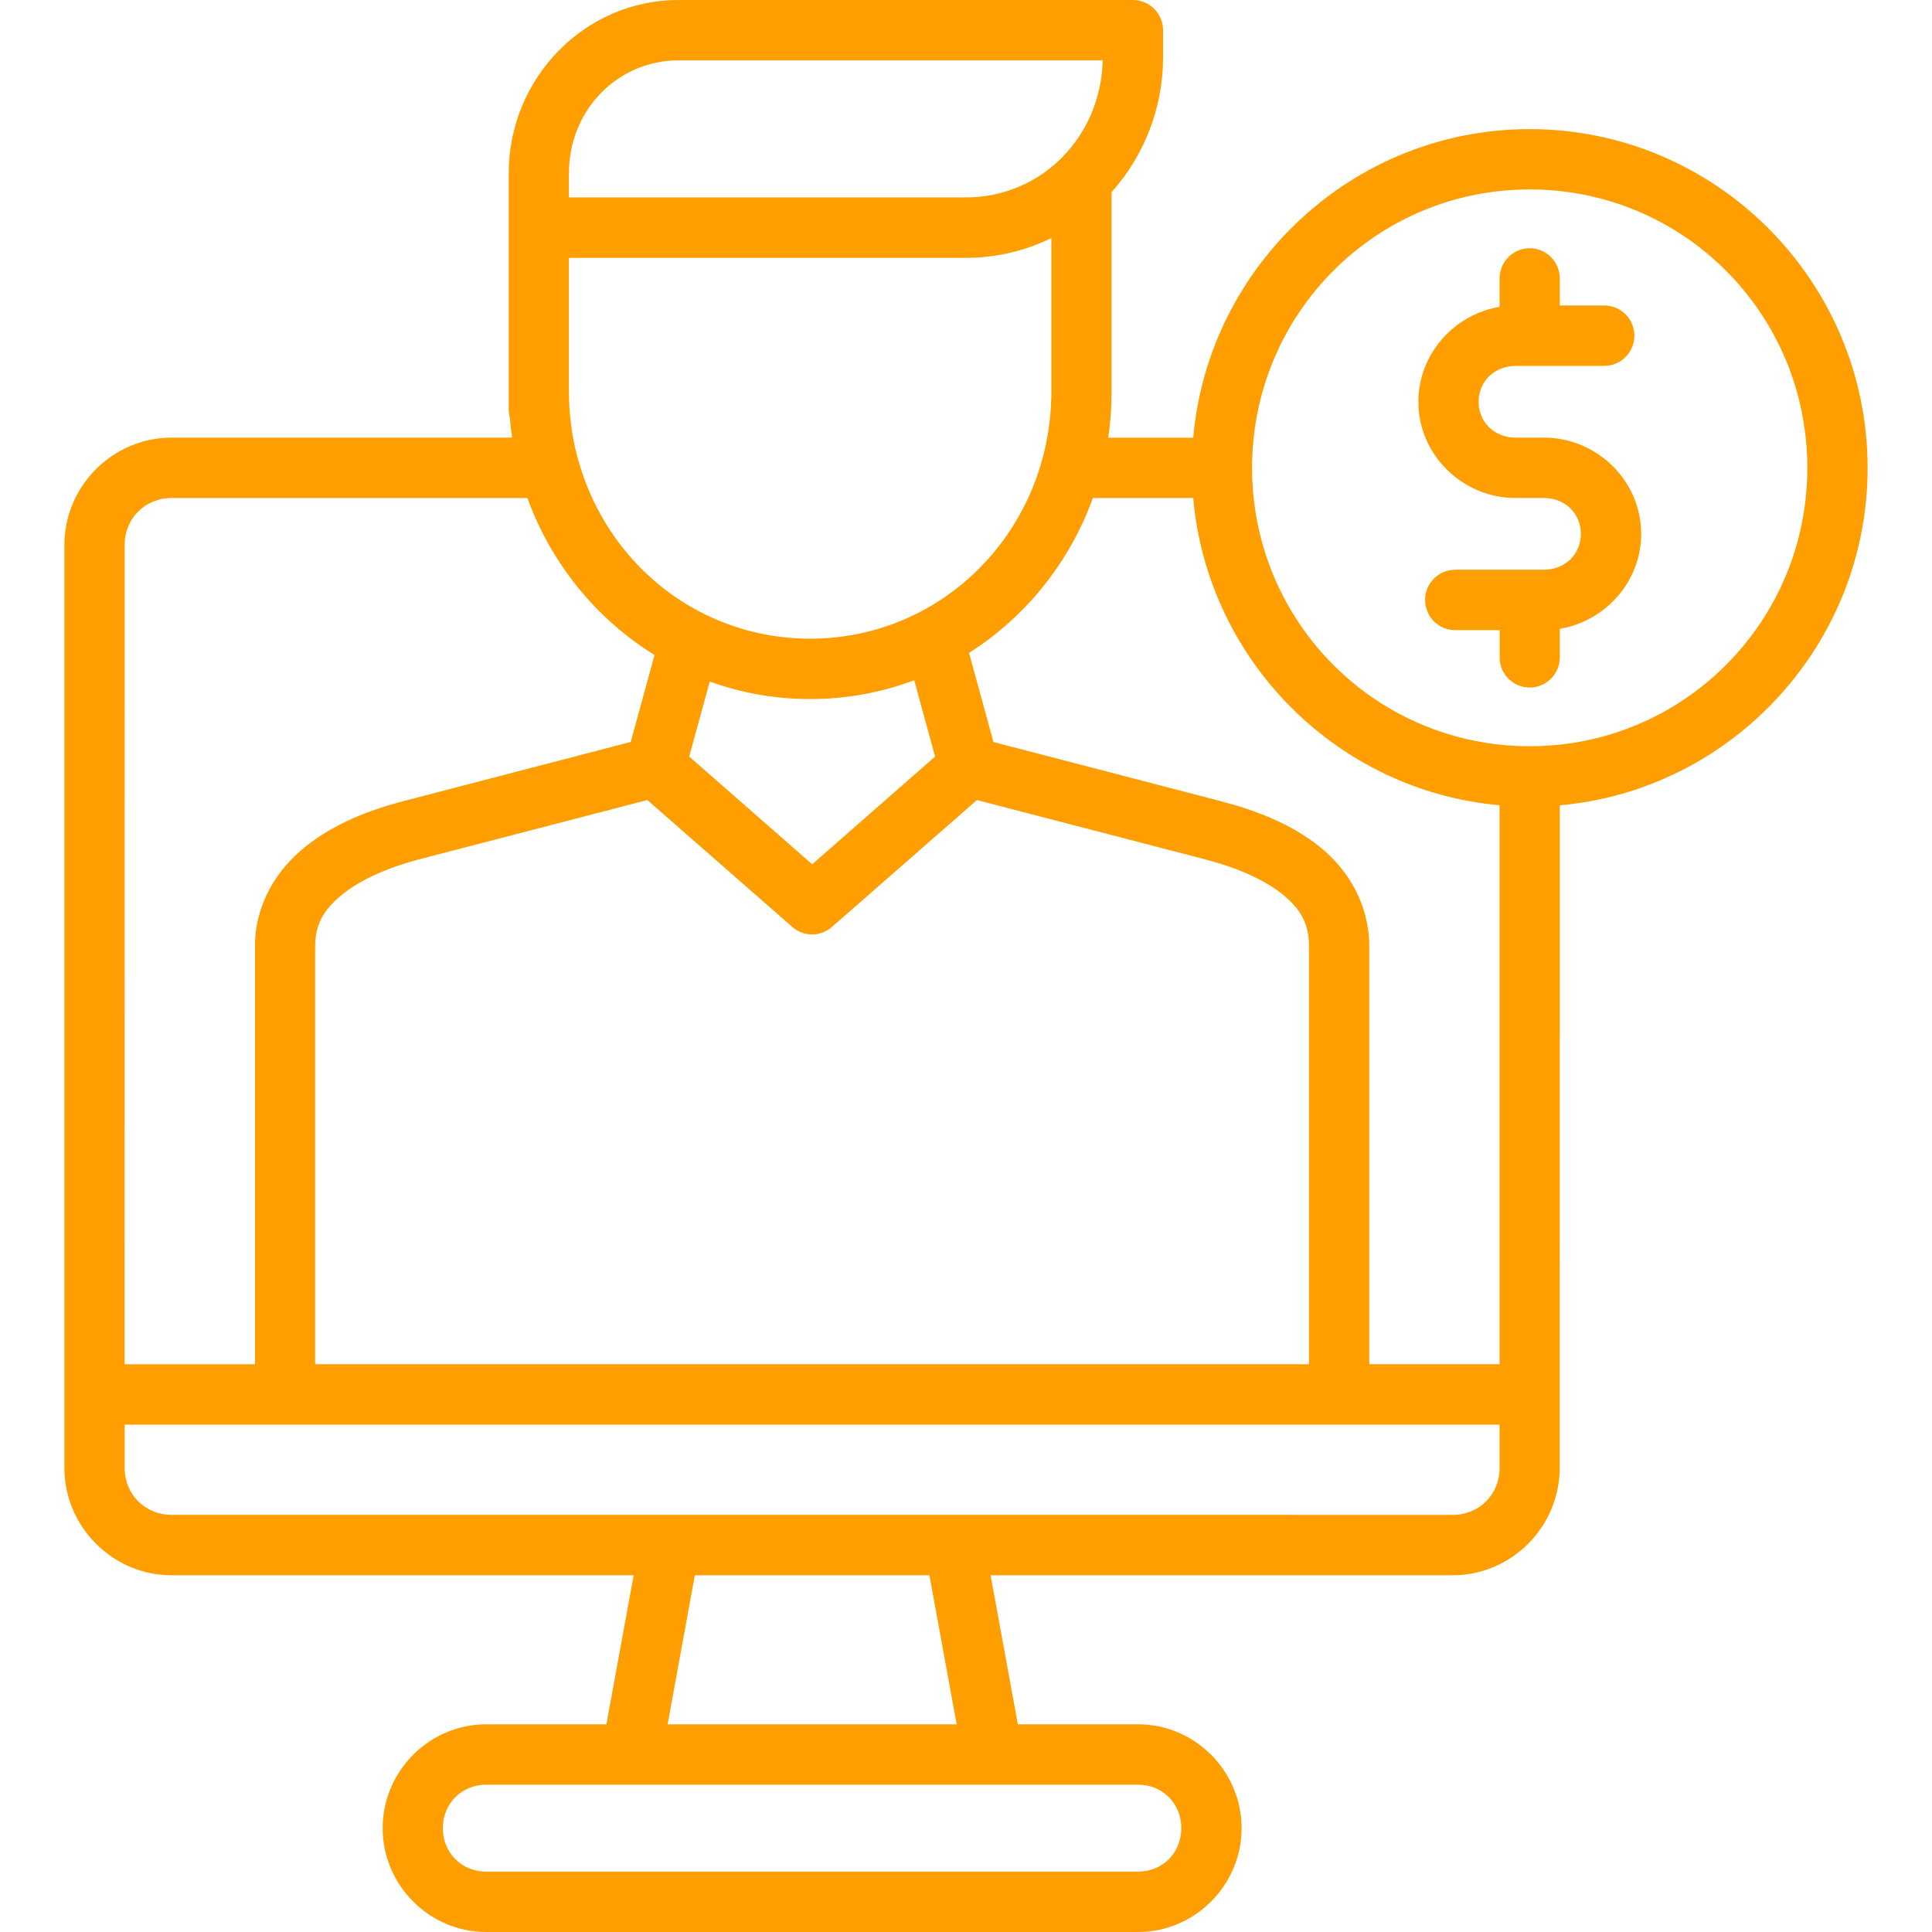 <svg width="60" height="60" viewBox="0 0 60 60" fill="none" xmlns="http://www.w3.org/2000/svg">
<path d="M21.074 0C18.157 0 15.799 2.426 15.799 5.381V12.724V12.722C15.799 12.804 15.811 12.883 15.832 12.961C15.851 13.172 15.874 13.383 15.904 13.591H5.326C3.5 13.591 2 15.096 2 16.926V45.584C2 46.27 2.21 46.91 2.57 47.445C2.811 47.801 3.117 48.105 3.47 48.347C4.001 48.708 4.641 48.921 5.326 48.921H19.679L18.833 53.55H15.098C13.333 53.55 11.884 55.003 11.884 56.775C11.884 58.544 13.331 60 15.098 60H35.345C37.11 60 38.559 58.544 38.559 56.775C38.559 55.005 37.112 53.55 35.345 53.55H31.61L30.764 48.921H45.117C45.802 48.921 46.44 48.71 46.97 48.347C47.456 48.016 47.852 47.559 48.109 47.025C48.319 46.587 48.438 46.097 48.438 45.584L48.441 25.01C53.788 24.535 58 20.013 58 14.531C58 8.73 53.291 4.01 47.506 4.01C42.037 4.01 37.531 8.231 37.056 13.594H34.417C34.487 13.123 34.522 12.643 34.522 12.15V5.965C35.516 4.854 36.121 3.377 36.121 1.763V0.938H36.119V0.886C36.116 0.881 36.116 0.877 36.116 0.87C36.116 0.865 36.116 0.86 36.114 0.856C36.114 0.839 36.112 0.82 36.109 0.804C36.109 0.797 36.107 0.788 36.107 0.781C36.102 0.767 36.1 0.752 36.098 0.738V0.736C36.098 0.734 36.095 0.731 36.095 0.729C36.091 0.71 36.086 0.692 36.081 0.673C36.077 0.659 36.072 0.642 36.067 0.628C36.065 0.621 36.063 0.617 36.06 0.61C36.058 0.607 36.058 0.605 36.056 0.602C36.051 0.584 36.042 0.565 36.035 0.549C36.032 0.542 36.03 0.537 36.025 0.532C36.018 0.516 36.011 0.502 36.004 0.488L36.002 0.485C35.971 0.427 35.932 0.373 35.89 0.324C35.887 0.319 35.885 0.317 35.88 0.314C35.841 0.267 35.794 0.225 35.745 0.188C35.738 0.183 35.731 0.178 35.724 0.174L35.717 0.167C35.705 0.16 35.693 0.152 35.679 0.143C35.665 0.134 35.647 0.124 35.63 0.115C35.616 0.106 35.602 0.099 35.588 0.092C35.586 0.092 35.584 0.089 35.581 0.089C35.567 0.082 35.553 0.077 35.539 0.07C35.53 0.066 35.52 0.063 35.509 0.059C35.504 0.056 35.497 0.054 35.492 0.052C35.476 0.047 35.462 0.042 35.446 0.038H35.441C35.434 0.035 35.429 0.033 35.422 0.033C35.411 0.028 35.401 0.026 35.39 0.024C35.387 0.021 35.383 0.021 35.38 0.021H35.378C35.357 0.017 35.336 0.012 35.315 0.01C35.31 0.01 35.308 0.01 35.303 0.007C35.284 0.005 35.266 0.002 35.247 0.002H35.242C35.221 0 35.2 0 35.179 0L21.074 0ZM21.074 1.875H34.245C34.217 3.054 33.749 4.104 33.006 4.866C32.997 4.877 32.985 4.889 32.973 4.901C32.209 5.665 31.162 6.131 30 6.131H17.669V5.381C17.669 3.413 19.183 1.875 21.074 1.875ZM47.506 5.883C52.279 5.883 56.128 9.743 56.128 14.529C56.128 19.315 52.279 23.175 47.506 23.175C42.733 23.175 38.884 19.315 38.884 14.529C38.884 9.743 42.734 5.883 47.506 5.883ZM32.651 7.39V12.148C32.651 16.434 29.316 19.835 25.16 19.835C23.996 19.835 22.897 19.568 21.918 19.09V19.092C21.869 19.061 21.815 19.036 21.761 19.012C19.941 18.07 18.557 16.387 17.973 14.336V14.339C17.963 14.294 17.952 14.252 17.935 14.21C17.76 13.556 17.669 12.864 17.669 12.15V8.008H30C30.949 8.008 31.849 7.786 32.65 7.392L32.651 7.39ZM47.506 7.709C46.992 7.709 46.574 8.128 46.571 8.644V9.53C45.153 9.766 44.049 10.999 44.049 12.478C44.049 14.128 45.421 15.466 47.069 15.466H47.948C48.612 15.466 49.096 15.956 49.096 16.58C49.096 17.203 48.609 17.693 47.948 17.693H45.19L45.192 17.695C44.942 17.695 44.706 17.794 44.531 17.97C44.356 18.145 44.255 18.384 44.258 18.633C44.258 18.881 44.356 19.12 44.531 19.296C44.706 19.472 44.942 19.57 45.192 19.57H46.574V20.414H46.571C46.571 20.665 46.669 20.902 46.845 21.078C47.02 21.253 47.258 21.352 47.506 21.352C47.754 21.352 47.992 21.253 48.168 21.078C48.343 20.902 48.441 20.665 48.441 20.414V19.528C49.86 19.291 50.968 18.061 50.968 16.58C50.968 14.93 49.596 13.591 47.948 13.591H47.069C46.405 13.591 45.919 13.102 45.919 12.478C45.919 11.855 46.405 11.365 47.069 11.365H49.822V11.363C50.07 11.363 50.309 11.264 50.484 11.088C50.659 10.912 50.757 10.673 50.757 10.425C50.757 10.177 50.659 9.937 50.484 9.762C50.309 9.586 50.07 9.487 49.822 9.487H48.441V8.644C48.439 8.128 48.02 7.709 47.506 7.709ZM5.326 15.467H16.379C17.12 17.51 18.525 19.228 20.327 20.342L19.588 23.042L12.532 24.879C11.45 25.16 10.361 25.589 9.475 26.302C8.589 27.012 7.918 28.09 7.918 29.388V42.368H3.868L3.87 16.927C3.87 16.102 4.506 15.467 5.326 15.467ZM33.943 15.467H37.056C37.503 20.52 41.532 24.56 46.571 25.008V42.366H42.523V29.386C42.523 28.102 41.88 27.023 41.001 26.311C40.123 25.599 39.029 25.172 37.905 24.879L30.853 23.044L30.094 20.276C31.847 19.163 33.214 17.473 33.941 15.466L33.943 15.467ZM28.392 21.127L29.04 23.496L25.223 26.841L21.404 23.496L22.042 21.167C23.017 21.518 24.066 21.71 25.162 21.71C26.298 21.71 27.387 21.504 28.395 21.124L28.392 21.127ZM20.104 24.846L24.608 28.788C24.961 29.098 25.485 29.098 25.835 28.788L30.339 24.846L37.437 26.691C38.402 26.942 39.267 27.317 39.826 27.771C40.384 28.224 40.653 28.678 40.653 29.386V42.366H9.787V29.386C9.787 28.69 10.073 28.224 10.648 27.764C11.22 27.305 12.087 26.93 13.004 26.691L20.104 24.846ZM3.87 44.243H46.571V45.586C46.571 46.411 45.94 47.046 45.119 47.046L20.848 47.044H5.326C4.506 47.044 3.87 46.409 3.87 45.584L3.87 44.243ZM21.579 48.921H28.864L29.71 53.55H20.733L21.579 48.921ZM15.098 55.425H35.346C36.105 55.425 36.687 56.009 36.687 56.775C36.687 57.539 36.105 58.125 35.346 58.125H15.098C14.338 58.125 13.752 57.542 13.752 56.775C13.752 56.011 14.338 55.425 15.098 55.425Z" fill="#FF9E00"/>
</svg>
